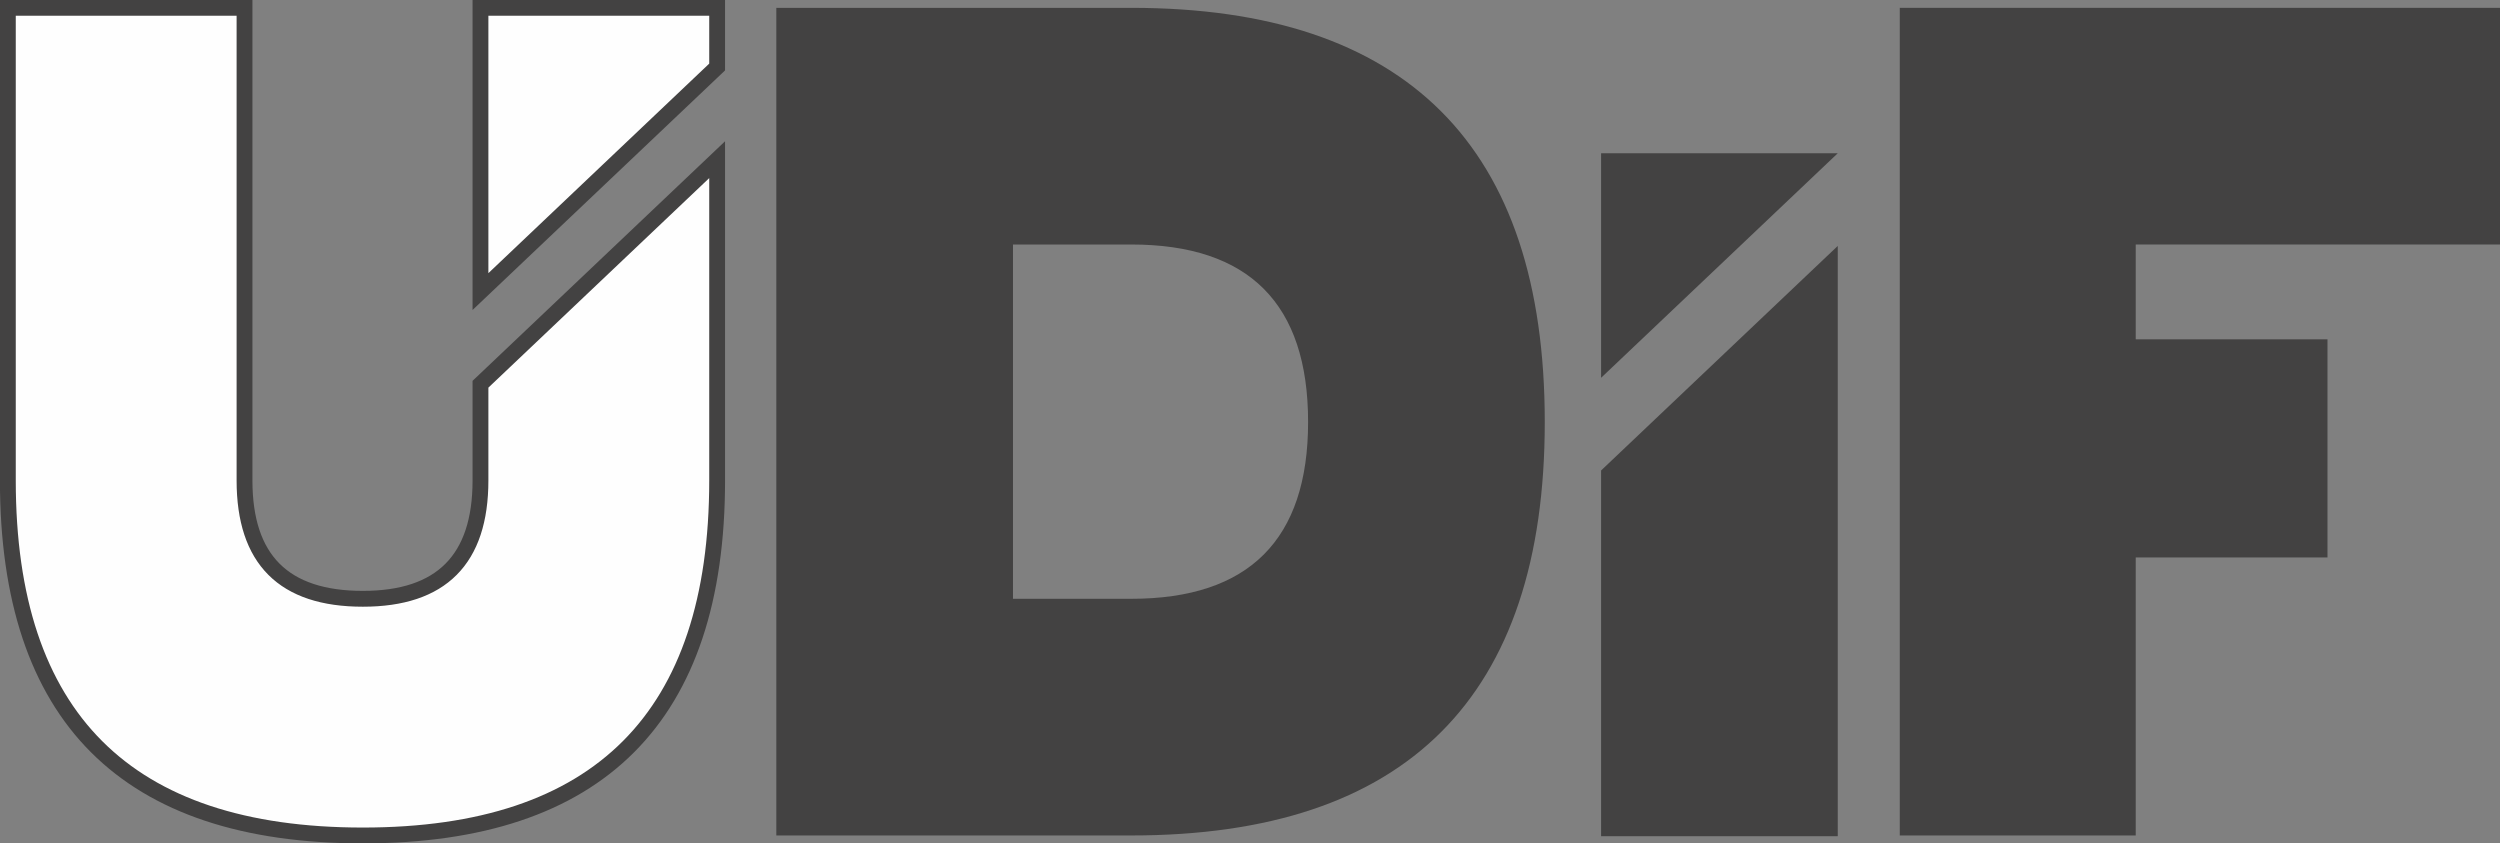<?xml version="1.0" encoding="UTF-8"?> <svg xmlns="http://www.w3.org/2000/svg" xmlns:xlink="http://www.w3.org/1999/xlink" xml:space="preserve" width="55.727mm" height="18.798mm" version="1.1" style="shape-rendering:geometricPrecision; text-rendering:geometricPrecision; image-rendering:optimizeQuality; fill-rule:evenodd; clip-rule:evenodd" viewBox="0 0 3507 1183"><rect x="0" y="0" width="3507" height="1183" fill="#808080" stroke="none"/> <defs> <style type="text/css"> .str0 {stroke:#434242;stroke-width:22.204} .fil2 {fill:#FEFEFE;fill-rule:nonzero} .fil0 {fill:#434242;fill-rule:nonzero} .fil1 {fill:#434242;fill-rule:nonzero} </style> </defs> <g id="_0">  <polygon class="fil0" points="3507,11 3507,343 2996,343 2996,476 3265,476 3265,782 2996,782 2996,1172 2665,1172 2665,11 "></polygon> <path class="fil0" d="M2578 1173l-332 0 0 -513 332 -315 0 828zm-332 -643l0 -315 332 0 0 0 -332 315z"></path> <path class="fil1" d="M1587 343l-166 0 0 497 166 0c165,0 248,-83 248,-248 0,-166 -83,-249 -248,-249zm-498 0l0 -87 0 -245 498 0c386,0 580,194 580,581 0,386 -194,580 -580,580l-498 0 0 -829z"></path> <path class="fil2 str0" d="M11 674l0 -663 332 0 0 663c0,111 55,166 166,166 110,0 165,-55 165,-166l0 -135 332 -315 0 450c0,332 -166,498 -497,498 -332,0 -498,-166 -498,-498zm663 -265l0 -398c111,0 222,0 332,0l0 83 -332 315z"></path> </g> </svg> 
